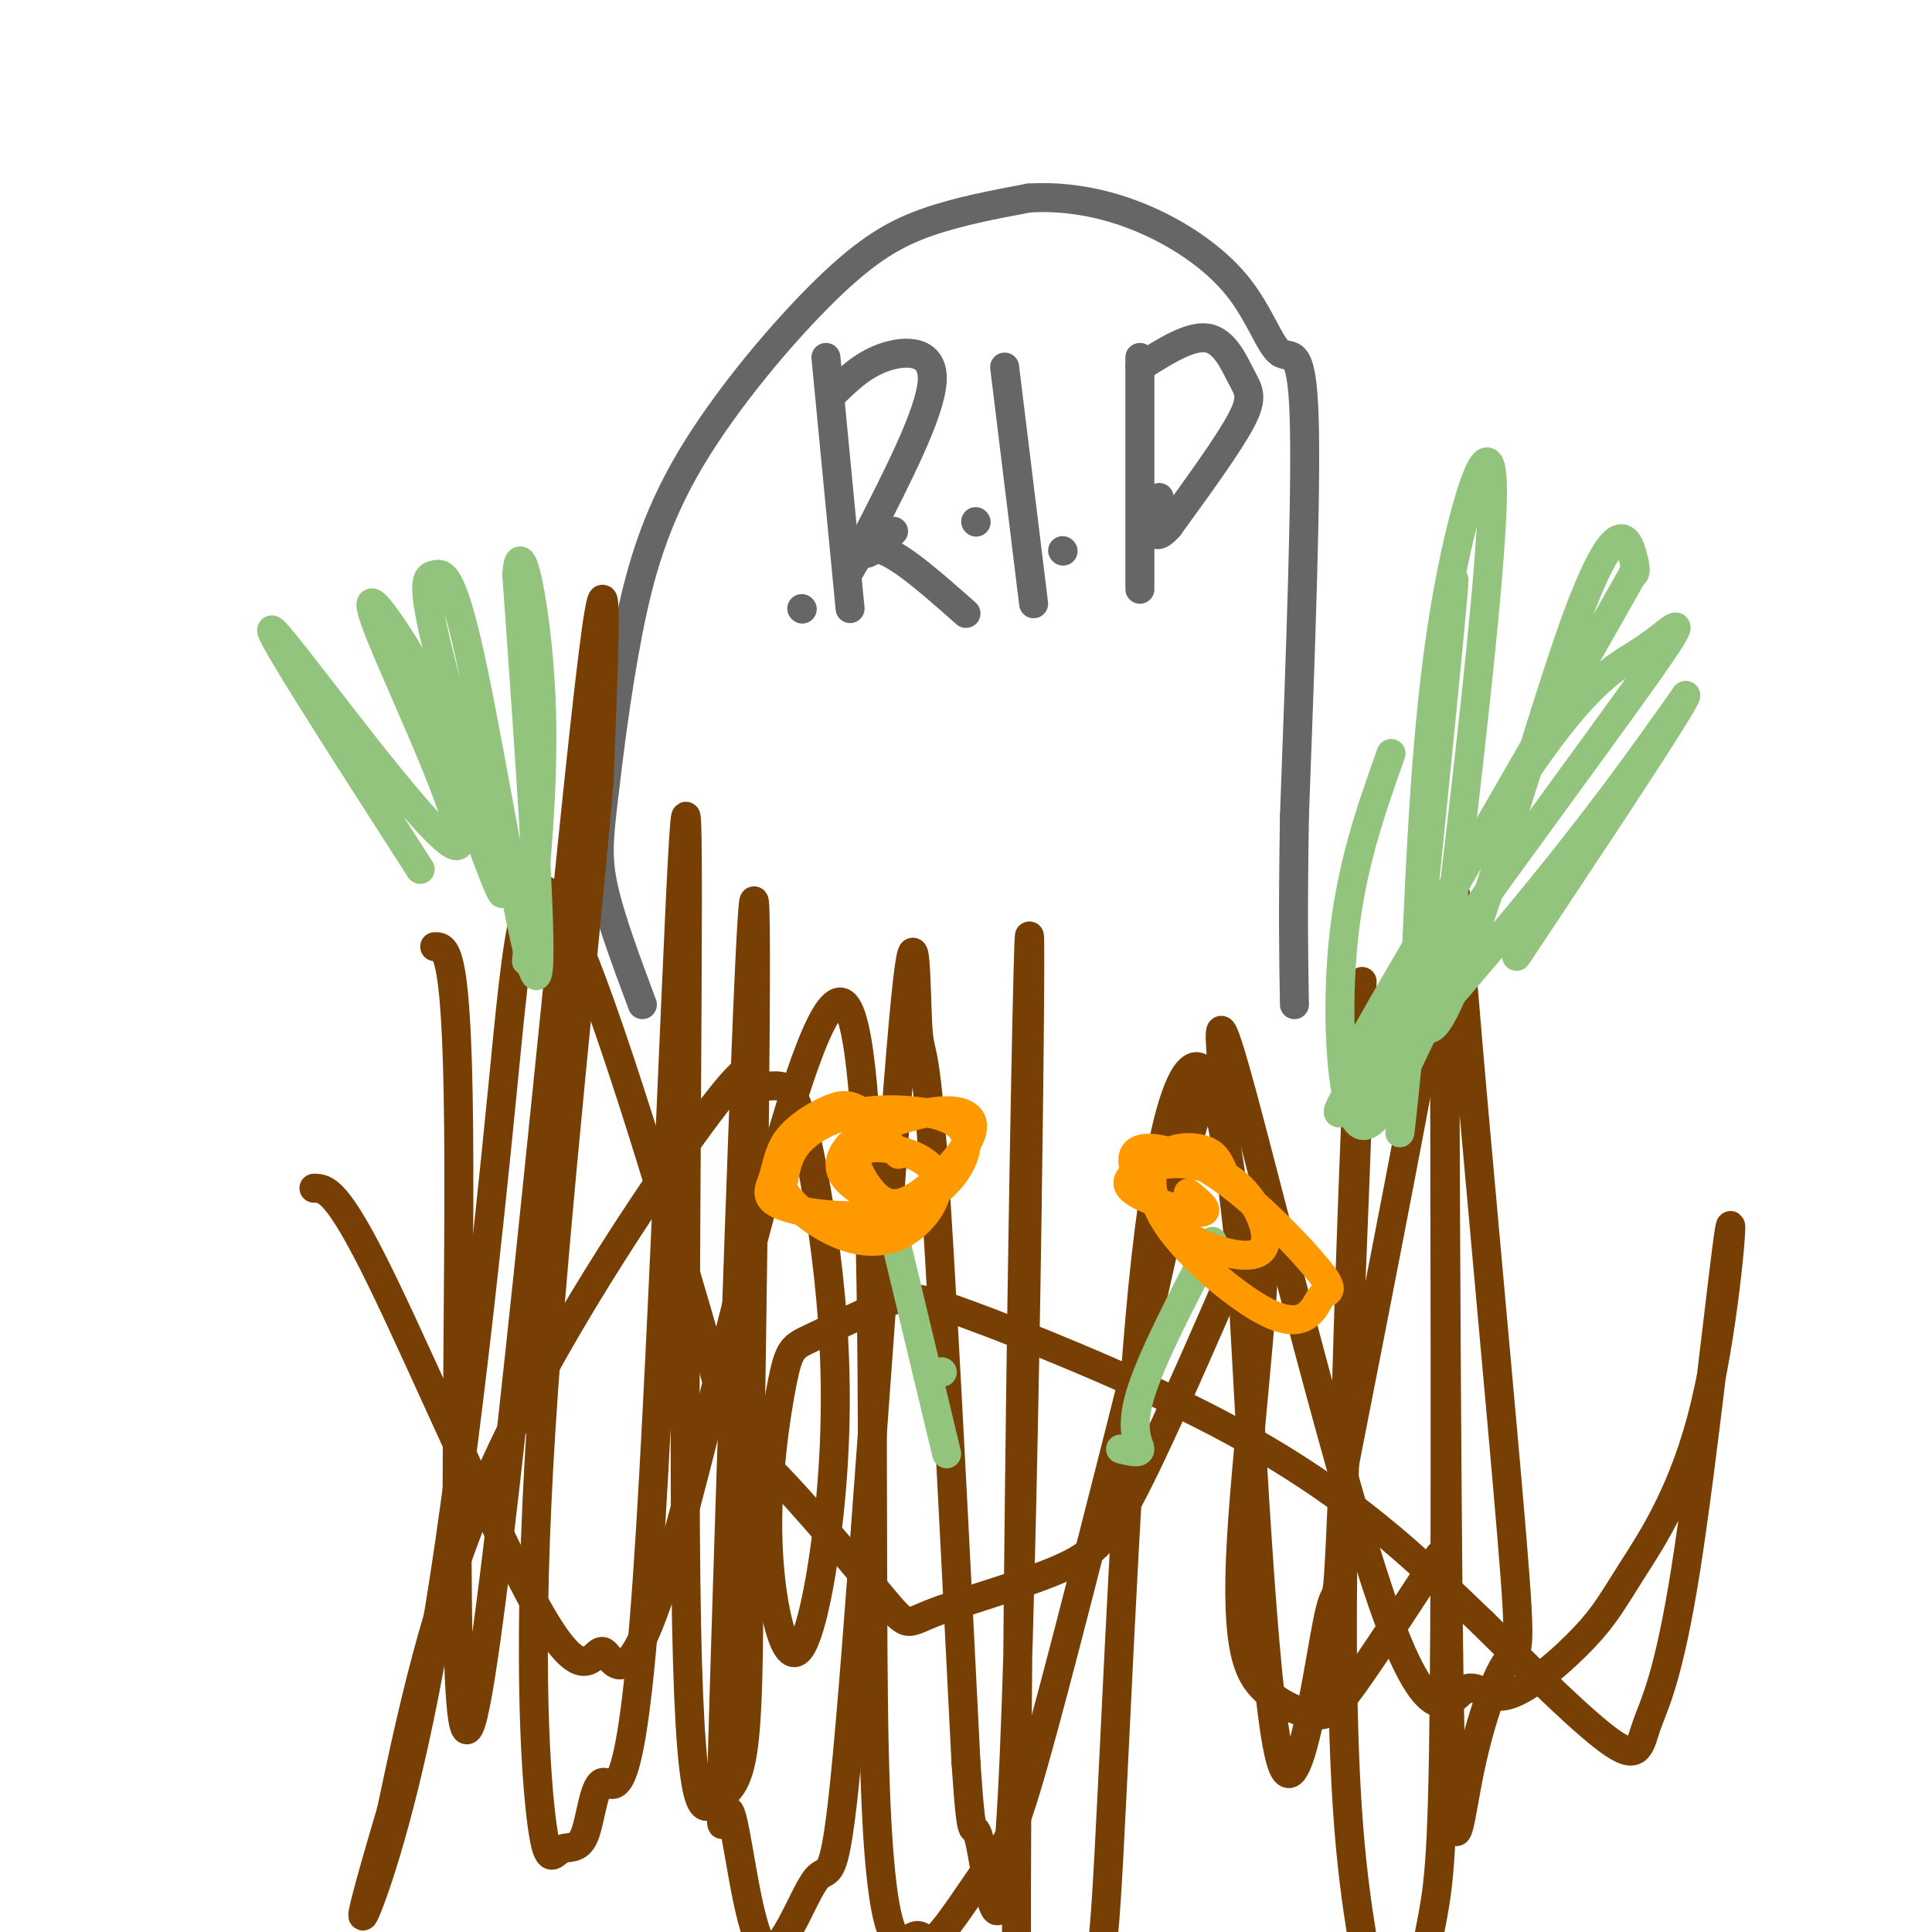 <svg viewBox='0 0 400 400' version='1.1' xmlns='http://www.w3.org/2000/svg' xmlns:xlink='http://www.w3.org/1999/xlink'><g fill='none' stroke='rgb(102,102,102)' stroke-width='6' stroke-linecap='round' stroke-linejoin='round'><path d='M133,208c-3.284,-8.800 -6.568,-17.599 -8,-24c-1.432,-6.401 -1.013,-10.403 0,-19c1.013,-8.597 2.619,-21.790 5,-34c2.381,-12.210 5.535,-23.438 13,-36c7.465,-12.562 19.241,-26.459 28,-35c8.759,-8.541 14.503,-11.726 21,-14c6.497,-2.274 13.749,-3.637 21,-5'/><path d='M213,41c7.368,-0.474 15.286,0.840 23,4c7.714,3.160 15.222,8.167 20,14c4.778,5.833 6.825,12.494 9,14c2.175,1.506 4.479,-2.141 5,13c0.521,15.141 -0.739,49.071 -2,83'/><path d='M268,169c-0.333,20.333 -0.167,29.667 0,39'/><path d='M171,74c0.000,0.000 5.000,52.000 5,52'/><path d='M172,82c3.222,-3.200 6.444,-6.400 11,-8c4.556,-1.600 10.444,-1.600 10,5c-0.444,6.600 -7.222,19.800 -14,33'/><path d='M179,112c-1.333,5.167 2.333,1.583 6,-2'/><path d='M176,118c1.500,-2.750 3.000,-5.500 7,-4c4.000,1.500 10.500,7.250 17,13'/><path d='M208,76c0.000,0.000 6.000,49.000 6,49'/><path d='M236,74c0.000,0.000 0.000,48.000 0,48'/><path d='M236,76c5.214,-3.304 10.429,-6.607 14,-6c3.571,0.607 5.500,5.125 7,8c1.500,2.875 2.571,4.107 0,9c-2.571,4.893 -8.786,13.446 -15,22'/><path d='M242,109c-3.044,3.422 -3.156,0.978 -3,-1c0.156,-1.978 0.578,-3.489 1,-5'/><path d='M220,114c0.000,0.000 0.100,0.100 0.1,0.1'/><path d='M202,108c0.000,0.000 0.100,0.100 0.1,0.1'/><path d='M166,126c0.000,0.000 0.100,0.100 0.1,0.1'/></g>
<g fill='none' stroke='rgb(120,63,4)' stroke-width='6' stroke-linecap='round' stroke-linejoin='round'><path d='M90,196c2.440,-0.012 4.881,-0.024 5,45c0.119,45.024 -2.083,135.083 3,114c5.083,-21.083 17.452,-153.310 23,-204c5.548,-50.690 4.274,-19.845 3,11'/><path d='M124,162c-2.208,27.308 -9.228,90.077 -12,134c-2.772,43.923 -1.295,68.998 0,80c1.295,11.002 2.409,7.931 4,7c1.591,-0.931 3.658,0.279 5,-3c1.342,-3.279 1.960,-11.045 4,-11c2.040,0.045 5.503,7.903 9,-42c3.497,-49.903 7.028,-157.565 8,-158c0.972,-0.435 -0.616,106.358 0,158c0.616,51.642 3.435,48.134 6,46c2.565,-2.134 4.876,-2.896 6,-12c1.124,-9.104 1.062,-26.552 1,-44'/><path d='M155,317c0.743,-45.724 2.099,-138.034 1,-130c-1.099,8.034 -4.654,116.411 -6,161c-1.346,44.589 -0.483,25.388 1,27c1.483,1.612 3.587,24.036 7,28c3.413,3.964 8.136,-10.532 11,-14c2.864,-3.468 3.870,4.093 7,-32c3.130,-36.093 8.385,-115.839 11,-145c2.615,-29.161 2.589,-7.736 3,0c0.411,7.736 1.260,1.782 3,25c1.740,23.218 4.370,75.609 7,128'/><path d='M200,365c1.408,20.946 1.427,9.311 3,17c1.573,7.689 4.701,34.704 7,-19c2.299,-53.704 3.768,-188.125 3,-167c-0.768,21.125 -3.772,197.797 -2,255c1.772,57.203 8.319,-5.064 12,-28c3.681,-22.936 4.495,-6.541 6,-29c1.505,-22.459 3.702,-83.773 7,-121c3.298,-37.227 7.695,-50.369 11,-52c3.305,-1.631 5.516,8.248 7,17c1.484,8.752 2.242,16.376 3,24'/><path d='M257,262c1.695,28.714 4.433,88.498 8,102c3.567,13.502 7.964,-19.278 10,-29c2.036,-9.722 1.711,3.613 3,-27c1.289,-30.613 4.193,-105.173 4,-105c-0.193,0.173 -3.484,75.079 -4,121c-0.516,45.921 1.743,62.857 4,77c2.257,14.143 4.512,25.492 7,24c2.488,-1.492 5.208,-15.825 7,-25c1.792,-9.175 2.655,-13.193 3,-48c0.345,-34.807 0.173,-100.404 0,-166'/><path d='M299,186c0.098,9.111 0.343,114.887 1,161c0.657,46.113 1.724,32.563 4,21c2.276,-11.563 5.759,-21.140 8,-24c2.241,-2.860 3.240,0.996 1,-26c-2.240,-26.996 -7.718,-84.845 -10,-113c-2.282,-28.155 -1.366,-26.616 -5,-5c-3.634,21.616 -11.817,63.308 -20,105'/><path d='M65,246c2.383,0.033 4.765,0.066 14,19c9.235,18.934 25.321,56.769 34,71c8.679,14.231 9.951,4.858 12,6c2.049,1.142 4.876,12.801 15,-23c10.124,-35.801 27.544,-119.061 35,-111c7.456,8.061 4.946,107.442 6,154c1.054,46.558 5.672,40.293 8,39c2.328,-1.293 2.366,2.385 5,0c2.634,-2.385 7.863,-10.835 11,-15c3.137,-4.165 4.182,-4.047 9,-21c4.818,-16.953 13.409,-50.976 22,-85'/><path d='M236,280c5.769,-24.377 9.193,-42.819 12,-50c2.807,-7.181 4.999,-3.101 5,-8c0.001,-4.899 -2.188,-18.779 4,4c6.188,22.779 20.753,82.215 30,108c9.247,25.785 13.175,17.917 16,16c2.825,-1.917 4.547,2.117 9,1c4.453,-1.117 11.636,-7.383 16,-12c4.364,-4.617 5.909,-7.583 10,-14c4.091,-6.417 10.730,-16.286 15,-34c4.270,-17.714 6.172,-43.274 5,-36c-1.172,7.274 -5.417,47.383 -9,70c-3.583,22.617 -6.503,27.743 -8,32c-1.497,4.257 -1.571,7.645 -7,4c-5.429,-3.645 -16.215,-14.322 -27,-25'/><path d='M307,336c-7.714,-7.327 -13.498,-13.144 -22,-20c-8.502,-6.856 -19.721,-14.750 -36,-23c-16.279,-8.250 -37.617,-16.855 -49,-21c-11.383,-4.145 -12.810,-3.829 -17,-2c-4.190,1.829 -11.143,5.172 -15,7c-3.857,1.828 -4.616,2.140 -6,9c-1.384,6.860 -3.391,20.267 -3,33c0.391,12.733 3.182,24.793 6,23c2.818,-1.793 5.663,-17.439 7,-32c1.337,-14.561 1.165,-28.039 0,-41c-1.165,-12.961 -3.322,-25.406 -5,-33c-1.678,-7.594 -2.875,-10.336 -5,-11c-2.125,-0.664 -5.178,0.750 -6,-1c-0.822,-1.750 0.586,-6.663 -9,6c-9.586,12.663 -30.168,42.904 -43,70c-12.832,27.096 -17.916,51.048 -23,75'/><path d='M81,375c-5.335,17.952 -7.174,25.333 -5,20c2.174,-5.333 8.360,-23.380 14,-56c5.640,-32.620 10.735,-79.814 14,-113c3.265,-33.186 4.699,-52.364 13,-36c8.301,16.364 23.469,68.271 30,91c6.531,22.729 4.423,16.279 10,21c5.577,4.721 18.837,20.613 25,28c6.163,7.387 5.229,6.269 11,4c5.771,-2.269 18.246,-5.688 26,-9c7.754,-3.312 10.787,-6.518 17,-19c6.213,-12.482 15.607,-34.241 25,-56'/><path d='M261,250c2.802,5.168 -2.694,46.086 -4,69c-1.306,22.914 1.578,27.822 5,31c3.422,3.178 7.383,4.625 10,5c2.617,0.375 3.891,-0.321 8,-6c4.109,-5.679 11.055,-16.339 18,-27'/></g>
<g fill='none' stroke='rgb(147,196,125)' stroke-width='6' stroke-linecap='round' stroke-linejoin='round'><path d='M87,180c-17.340,-26.973 -34.679,-53.946 -30,-49c4.679,4.946 31.378,41.810 37,44c5.622,2.190 -9.833,-30.295 -15,-43c-5.167,-12.705 -0.048,-5.630 3,-1c3.048,4.630 4.024,6.815 5,9'/><path d='M87,140c5.378,14.286 16.322,45.502 17,45c0.678,-0.502 -8.909,-32.720 -13,-49c-4.091,-16.280 -2.684,-16.621 -1,-17c1.684,-0.379 3.646,-0.794 8,20c4.354,20.794 11.101,62.798 13,63c1.899,0.202 -1.051,-41.399 -4,-83'/><path d='M107,119c0.622,-9.800 4.178,7.200 5,25c0.822,17.800 -1.089,36.400 -3,55'/><path d='M288,156c-4.263,11.991 -8.525,23.982 -10,40c-1.475,16.018 -0.162,36.063 4,37c4.162,0.937 11.173,-17.235 14,-22c2.827,-4.765 1.469,3.877 4,-18c2.531,-21.877 8.951,-74.275 9,-91c0.049,-16.725 -6.272,2.221 -10,25c-3.728,22.779 -4.864,49.389 -6,76'/><path d='M293,203c-2.201,24.075 -4.705,46.261 -2,19c2.705,-27.261 10.617,-103.971 10,-102c-0.617,1.971 -9.763,82.621 -6,92c3.763,9.379 20.436,-52.513 30,-80c9.564,-27.487 12.018,-20.568 13,-17c0.982,3.568 0.491,3.784 0,4'/><path d='M338,119c-14.324,25.546 -50.134,87.410 -56,97c-5.866,9.590 18.213,-33.093 33,-55c14.787,-21.907 20.283,-23.039 26,-27c5.717,-3.961 11.656,-10.753 -4,11c-15.656,21.753 -52.907,72.049 -59,83c-6.093,10.951 18.974,-17.443 36,-38c17.026,-20.557 26.013,-33.279 35,-46'/><path d='M349,144c0.000,1.333 -17.500,27.667 -35,54'/><path d='M195,284c0.000,0.000 0.100,0.100 0.1,0.1'/><path d='M184,251c0.000,0.000 12.000,50.000 12,50'/><path d='M251,257c-6.422,12.289 -12.844,24.578 -15,32c-2.156,7.422 -0.044,9.978 0,11c0.044,1.022 -1.978,0.511 -4,0'/></g>
<g fill='none' stroke='rgb(255,153,0)' stroke-width='6' stroke-linecap='round' stroke-linejoin='round'><path d='M186,239c-2.813,-3.676 -5.625,-7.351 -8,-9c-2.375,-1.649 -4.311,-1.270 -7,0c-2.689,1.270 -6.130,3.432 -8,6c-1.870,2.568 -2.171,5.542 -3,8c-0.829,2.458 -2.188,4.399 3,6c5.188,1.601 16.922,2.861 25,0c8.078,-2.861 12.502,-9.844 12,-14c-0.502,-4.156 -5.928,-5.485 -11,-6c-5.072,-0.515 -9.789,-0.216 -14,1c-4.211,1.216 -7.918,3.347 -10,6c-2.082,2.653 -2.541,5.826 -3,9'/><path d='M162,246c1.756,3.609 7.647,8.130 13,10c5.353,1.870 10.170,1.087 14,-2c3.830,-3.087 6.675,-8.478 4,-12c-2.675,-3.522 -10.868,-5.175 -14,-4c-3.132,1.175 -1.201,5.177 1,8c2.201,2.823 4.672,4.468 9,2c4.328,-2.468 10.511,-9.049 12,-13c1.489,-3.951 -1.718,-5.272 -6,-5c-4.282,0.272 -9.641,2.136 -15,4'/><path d='M180,234c-4.022,2.089 -6.578,5.311 -6,8c0.578,2.689 4.289,4.844 8,7'/><path d='M253,242c-0.745,-1.626 -1.489,-3.252 -4,-4c-2.511,-0.748 -6.788,-0.618 -9,2c-2.212,2.618 -2.360,7.723 2,14c4.360,6.277 13.229,13.727 19,17c5.771,3.273 8.444,2.370 10,1c1.556,-1.370 1.994,-3.206 3,-4c1.006,-0.794 2.579,-0.544 -1,-5c-3.579,-4.456 -12.310,-13.617 -20,-19c-7.690,-5.383 -14.340,-6.988 -17,-6c-2.660,0.988 -1.332,4.568 1,8c2.332,3.432 5.666,6.716 9,10'/><path d='M246,256c4.840,2.919 12.440,5.217 15,3c2.560,-2.217 0.081,-8.948 -4,-13c-4.081,-4.052 -9.764,-5.426 -15,-5c-5.236,0.426 -10.025,2.653 -8,5c2.025,2.347 10.864,4.813 14,5c3.136,0.187 0.568,-1.907 -2,-4'/></g>
</svg>